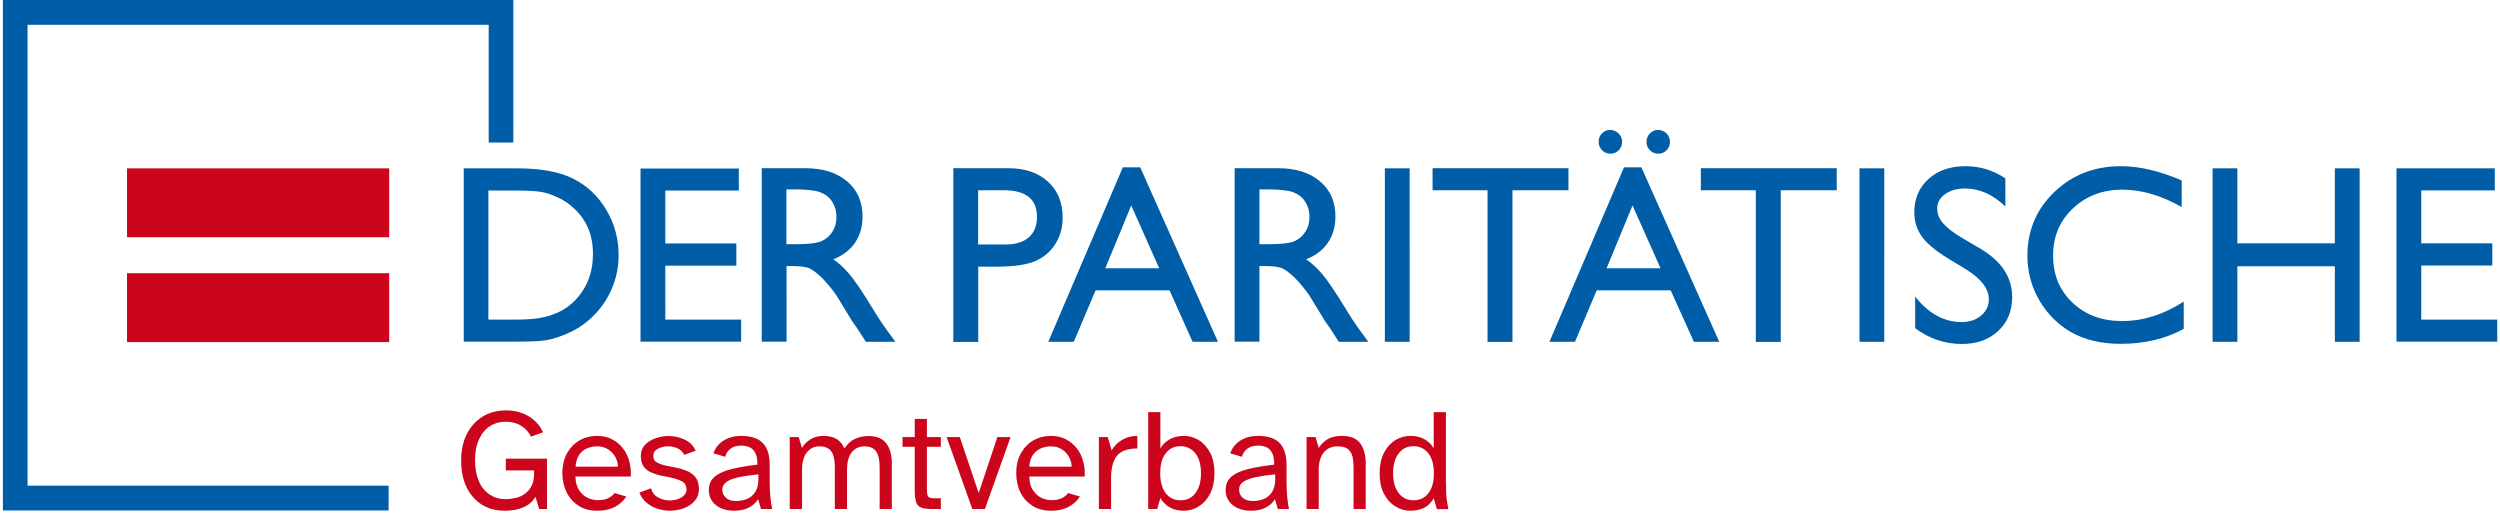 <svg xmlns="http://www.w3.org/2000/svg" xml:space="preserve" id="svg" x="0" y="0" style="enable-background:new 0 0 1724 354" version="1.1" viewBox="0 0 1724 354"><style>.st0{fill:#cc051c}</style><path d="M87.6 116.1h180.8v47.5H87.6v-47.5zm0 72.3h180.8v47.5H87.6v-47.5z" class="st0"/><path d="M1571.7 122.3V85.1h49V69.8h-49V33.3h50.7V18.1h-67.8v119.5h69.5v-15.2h-52.4v-.1zm-59.6 15.4h17.1V18.1h-17.1v51.7h-67.2V18.1h-17.1v119.6h17.1V85.6h67.2v52.1zm-147.7 1.4c16.4 0 30.9-3.4 43.5-10.3V110c-13.8 8.9-28 13.4-42.5 13.4-13.9 0-25.3-4.2-34.2-12.7-8.9-8.4-13.4-19.2-13.4-32.4 0-13 4.5-23.9 13.6-32.5s20.4-13 34.1-13c13.4 0 27 4 41 12V26.4c-15.4-6.6-29.3-9.8-41.9-9.8-18.2 0-33.5 5.9-45.9 17.8s-18.6 26.5-18.6 43.9c0 11 2.7 21.2 8.1 30.6 5.4 9.4 12.8 16.8 22.1 22.2 9.4 5.3 20.8 8 34.1 8zm-122.5-83.2c-2.7-3.1-4-6.5-4-10.1 0-4 1.8-7.3 5.4-9.9 3.6-2.6 8.2-3.9 13.8-3.9 9.9 0 19.2 4.1 27.8 12.4V25c-8.3-5.6-17.5-8.4-27.5-8.4-10.5 0-18.9 2.9-25.5 8.8-6.5 5.9-9.8 13.5-9.8 23 0 6.3 1.7 11.8 5.2 16.7 3.5 4.8 9.3 9.7 17.4 14.7l13 7.9c10.5 6.5 15.8 13.4 15.8 20.7 0 4.5-1.8 8.2-5.3 11.2-3.6 3-8 4.5-13.4 4.5-12.2 0-22.9-5.9-32.1-17.6v21.8c9.7 7.3 20.5 10.9 32.3 10.9 10.3 0 18.6-3 25-9s9.6-13.8 9.6-23.4c0-13.5-7.3-24.6-21.9-33.3l-13.1-7.7c-5.8-3.5-10.1-6.8-12.7-9.9zm-57.6 81.8h17.1V18.1h-17.1v119.6zM1130 33.2h38.6V18h-93.7v15.2h37.9v104.6h17.2V33.2zm-78.7-27.6c1.5-1.6 2.3-3.5 2.3-5.8s-.8-4.2-2.4-5.8c-1.6-1.6-3.6-2.4-5.8-2.4-2.2 0-4.1.8-5.6 2.4-1.6 1.6-2.4 3.5-2.4 5.8 0 2.2.8 4.2 2.4 5.8 1.6 1.6 3.5 2.4 5.8 2.4 2.2 0 4.1-.8 5.7-2.4zm36.3 132.1-53.7-120.3h-12l-51.4 120.3h17.6l15-35.5h51l16 35.5h17.5zM1047.1 87h-37.2l17.9-43.3 19.3 43.3zm-28.8-81.4c1.5-1.6 2.3-3.5 2.3-5.8s-.8-4.2-2.5-5.8c-1.6-1.6-3.5-2.4-5.8-2.4-2.2 0-4 .8-5.6 2.4s-2.3 3.5-2.3 5.8c0 2.2.8 4.2 2.4 5.8 1.6 1.6 3.5 2.4 5.8 2.4 2.2 0 4.1-.8 5.7-2.4zM945 33.2h38.6V18h-93.7v15.2h37.9v104.6H945V33.2zm-88 104.5h17.1V18.1H857v119.6zm-31.8 0h20.4l-6.3-8.6c-2.5-3.4-5.9-8.5-10-15.3-6.6-10.8-11.8-18.4-15.4-22.7-3.7-4.3-7.4-7.8-11.2-10.3 6.5-2.5 11.5-6.3 15-11.4 3.5-5.1 5.2-11.1 5.2-18.1 0-10.2-3.5-18.3-10.7-24.3-7.1-6-16.7-9-28.8-9h-30v119.6h17.1V85.5h4.5c5.6 0 9.6.6 12 1.9 2.4 1.3 5 3.4 8 6.3 2.9 2.9 6.2 6.8 9.7 11.7l5.7 9.3 5.3 8.7 3.3 4.7c.5.7.8 1.2 1 1.5l5.2 8.1zm-22.8-76.2c-1.8 3-4.3 5.2-7.5 6.7s-9.2 2.2-17.9 2.2h-6.5V32.6h5.1c8.4 0 14.4.6 18 1.9 3.6 1.3 6.4 3.4 8.4 6.5s3 6.5 3 10.2c.1 3.9-.8 7.3-2.6 10.3zm-78 76.2h17.5L688.3 17.4h-12l-51.4 120.3h17.6l15-35.5h51l15.9 35.5zm-23-50.7h-37.2l17.9-43.3L701.4 87zm-71.8-16.5c3.5-5.4 5.2-11.5 5.2-18.5 0-10.4-3.4-18.7-10.2-24.8-6.8-6.2-15.9-9.2-27.3-9.2h-37.9v119.8h17.2V85.9h12.7c11.3 0 20-1.2 26-3.6 6.1-2.5 10.8-6.4 14.3-11.8zm-12.5-18.9c0 6.1-1.9 10.8-5.7 14.1s-9.1 4.9-16.1 4.9h-18.8V33.2h17.7c15.3 0 22.9 6.1 22.9 18.4zm-118 86.1h20.4l-6.3-8.6c-2.5-3.4-5.9-8.5-10-15.3-6.6-10.8-11.8-18.4-15.4-22.7-3.7-4.3-7.4-7.8-11.2-10.3 6.5-2.5 11.5-6.3 15-11.4 3.5-5.1 5.2-11.1 5.2-18.1 0-10.2-3.6-18.3-10.7-24.3s-16.7-9-28.8-9h-30v119.6h17.1V85.5h4.5c5.6 0 9.6.6 12 1.9 2.4 1.3 5 3.4 8 6.3 2.9 2.9 6.2 6.8 9.7 11.7l5.7 9.3 5.3 8.7 3.3 4.7c.5.7.9 1.2 1 1.5l5.2 8.1zm-22.9-76.2c-1.8 3-4.3 5.2-7.5 6.7s-9.2 2.2-17.9 2.2h-6.5V32.6h5.1c8.4 0 14.4.6 18 1.9 3.6 1.3 6.4 3.4 8.4 6.5s3 6.5 3 10.2c.1 3.9-.8 7.3-2.6 10.3zm-132.6 76.1h69.5v-15.2h-52.3V85.2h49V69.9h-49V33.4h50.7V18.2h-67.8v119.4h-.1zM324 100.9c3.1-7.3 4.6-15 4.6-23 0-11.2-2.8-21.5-8.4-31s-13.1-16.7-22.6-21.5c-9.5-4.9-22.4-7.3-38.6-7.3h-37.2v119.5h34.7c10.6 0 17.8-.3 21.6-.9 3.8-.6 7.9-1.8 12.4-3.6 7.7-2.9 14.5-7.2 20.3-12.9 5.7-5.6 10.1-12 13.2-19.3zM310.9 77c0 13.1-4.2 23.9-12.7 32.5-2.6 2.6-5.5 4.8-8.7 6.6s-7.1 3.3-11.9 4.5c-4.7 1.2-11.4 1.8-20 1.8h-18.8v-89h18.3c8.2 0 14.2.3 17.9.9 3.7.6 7.6 1.9 11.8 3.9 4.1 1.9 7.8 4.4 11 7.5 8.8 8 13.1 18.5 13.1 31.3zM239 .3h17V-98H-96v352h266v-17.1H-79V-80.9h318V.3z" style="fill:#005da8" transform="translate(98 98)"/><path d="M348.2 352.2c-6.4 0-11.9-1.5-16.4-4.5s-7.9-7.1-10.3-12.2c-2.4-5.2-3.5-11.2-3.5-18 0-6.9 1.3-13 3.9-18.1 2.6-5.2 6.2-9.2 10.9-12.1 4.7-2.9 10.1-4.3 16.4-4.3 5.6 0 10.6 1.3 15.1 3.9 4.5 2.6 7.9 6.3 10.2 11.2l-8.3 3c-1.5-3-3.7-5.5-6.7-7.4-3-1.9-6.6-2.9-10.9-2.9-3.9 0-7.5 1-10.6 3-3.2 2-5.7 5-7.6 9-1.9 4-2.8 8.8-2.8 14.6 0 5.6.9 10.4 2.6 14.4s4.2 7.1 7.4 9.2c3.2 2.1 6.8 3.2 11 3.2 2.2 0 4.5-.3 6.8-.8s4.5-1.4 6.4-2.8 3.5-3.1 4.7-5.4 1.8-5.1 1.8-8.6v-2.2h-19.5v-8.1h28.4V351h-5.4l-2.5-8.4c-2.1 3.4-5 5.9-8.8 7.4-3.7 1.5-7.8 2.2-12.3 2.2zm63.9 0c-5.2 0-9.6-1.1-13.2-3.5-3.6-2.3-6.3-5.4-8.2-9.3-1.9-3.9-2.9-8.3-2.9-13.2 0-5.3 1.1-9.8 3.2-13.6 2.1-3.8 5-6.8 8.6-8.9 3.6-2.1 7.7-3.1 12.2-3.1 3.9 0 7.4.8 10.4 2.4s5.5 3.7 7.5 6.3 3.4 5.6 4.3 9c.9 3.3 1.2 6.8 1 10.3h-38.2c.1 4.1 1.1 7.4 2.8 9.8 1.7 2.4 3.7 4.1 6.1 5.1 2.3 1 4.5 1.4 6.5 1.4 2.8 0 5.1-.4 7.1-1.3 1.9-.9 3.4-2.1 4.5-3.6l8.1 2.4c-1.8 2.9-4.4 5.2-7.7 7.1-3.5 1.8-7.5 2.7-12.1 2.7zm-15.2-30.4h29.2c0-2.3-.6-4.6-1.8-6.7-1.2-2.1-2.8-3.9-4.9-5.2-2.1-1.4-4.6-2.1-7.6-2.1-2.5 0-4.8.5-7 1.4s-4 2.4-5.4 4.5-2.3 4.8-2.5 8.1zm64.9 30.4c-2.9 0-5.7-.5-8.5-1.4-2.8-.9-5.2-2.3-7.4-4.1-2.2-1.8-3.8-4.1-5-7l8.1-3c.7 2.9 2.4 5.1 4.9 6.4s5.1 2 7.8 2c2 0 3.9-.3 5.7-.9 1.8-.6 3.2-1.5 4.3-2.6 1.1-1.1 1.7-2.4 1.7-3.9 0-2.7-1.1-4.7-3.2-5.8-2.2-1.1-4.8-2-7.8-2.6l-6.9-1.4c-2.4-.5-4.6-1.3-6.7-2.2-2.1-1-3.7-2.3-5-4.1s-1.9-4.2-1.9-7.2.9-5.5 2.8-7.5 4.2-3.6 7.2-4.6c2.9-1.1 5.9-1.6 9.1-1.6 3.9 0 7.7.8 11.2 2.5 3.5 1.6 6 4.2 7.5 7.6l-7.9 2.9c-.9-2-2.4-3.5-4.5-4.5-2.2-1-4.4-1.4-6.8-1.4-2.5 0-4.8.6-6.9 1.7-2.1 1.1-3.1 2.8-3.1 4.9 0 2.1.9 3.7 2.7 4.6 1.8 1 4 1.7 6.5 2.2l6.5 1.3c2.7.5 5.2 1.3 7.6 2.3 2.4 1 4.4 2.5 5.9 4.4 1.5 2 2.3 4.7 2.3 8.2 0 3.1-1 5.8-2.9 8s-4.4 3.9-7.5 5.1c-3.1 1.1-6.4 1.7-9.8 1.7zm44.1 0c-3.1 0-6-.6-8.6-1.7s-4.7-2.8-6.2-4.9c-1.5-2.1-2.3-4.7-2.3-7.7 0-3.9 1.4-7 4.2-9.3 2.8-2.3 6.7-4 11.7-5.2 5-1.2 10.9-2.2 17.6-3 .1-4.2-.7-7.4-2.5-9.7-1.8-2.3-4.7-3.4-8.7-3.4-3 0-5.5.7-7.3 2.1-1.9 1.4-3.1 3.2-3.7 5.6l-8.1-2.4c1.3-3.8 3.7-6.8 7.2-8.9 3.4-2.1 7.4-3.1 11.8-3.1 6.9 0 11.9 1.6 15 4.9 3.2 3.2 4.8 8.3 4.8 15.2v11.6c0 4.1.2 7.7.5 10.7.3 3 .7 5.7 1.2 8h-7.7l-2-6.8c-1.5 2.5-3.6 4.4-6.3 5.8s-6.3 2.2-10.6 2.2zm1.8-6.7c2.6 0 5.1-.5 7.4-1.4 2.3-.9 4.2-2.5 5.7-4.8s2.2-5.3 2.2-9.1v-3.1c-5.1.5-9.5 1.2-13.2 1.9-3.7.8-6.6 1.8-8.6 3.2-2 1.4-3.1 3.2-3.1 5.5s.9 4.2 2.6 5.6c1.6 1.5 4 2.2 7 2.2zM553 351h-8.4v-49.6h6.2l2.2 7.5c1.4-2.3 3.3-4.3 5.8-5.9s5.5-2.4 9.2-2.4c3.8 0 6.9.8 9.2 2.3 2.3 1.5 4 3.7 5.1 6.4 2-3.1 4.4-5.3 7.2-6.6 2.8-1.4 6-2 9.5-2 5.7 0 9.8 1.8 12.3 5.2s3.7 8.1 3.7 13.8V351h-8.4v-28.9c0-2.5-.2-4.9-.8-7.1-.5-2.2-1.5-3.9-3-5.2-1.5-1.3-3.8-2-6.8-2-3.6 0-6.5 1.4-8.7 4.2s-3.2 6.8-3.2 12.1V351h-8.4v-28.9c0-2.5-.2-4.9-.8-7.1-.5-2.2-1.5-3.9-3-5.2-1.5-1.3-3.8-2-6.8-2-3.6 0-6.5 1.4-8.7 4.2-2.2 2.8-3.3 6.8-3.3 12.1V351zm95.8 0h-6.3c-3.1 0-5.5-.3-7.2-1-1.7-.6-2.9-1.9-3.5-3.6s-1-4.4-1-7.8v-30.5h-8.4v-6.7h8.4v-12.5h8.4v12.5h9.6v6.7h-9.6v29.1c0 2.5.2 4.2.8 5.1.5.9 1.9 1.3 4.3 1.3h4.5v7.4zm30.4 0h-8.7l-17.7-49.6h9.1l13 38.6 12.9-38.6h9.1L679.2 351zm45.8 1.2c-5.2 0-9.6-1.1-13.2-3.5s-6.3-5.4-8.2-9.3-2.8-8.3-2.8-13.2c0-5.3 1.1-9.8 3.2-13.6 2.1-3.8 5-6.8 8.6-8.9 3.6-2.1 7.7-3.1 12.2-3.1 3.9 0 7.4.8 10.4 2.4s5.5 3.7 7.5 6.3 3.4 5.6 4.3 9c.9 3.3 1.2 6.8 1 10.3h-38.2c.1 4.1 1 7.4 2.8 9.8 1.7 2.4 3.7 4.1 6 5.1s4.5 1.4 6.5 1.4c2.8 0 5.1-.4 7-1.3s3.4-2.1 4.5-3.6l8.1 2.4c-1.8 2.9-4.4 5.2-7.7 7.1-3.4 1.8-7.4 2.7-12 2.7zm-15.2-30.4H739c0-2.3-.6-4.6-1.8-6.7-1.2-2.1-2.8-3.9-4.9-5.2-2.1-1.4-4.6-2.1-7.5-2.1-2.5 0-4.8.5-7 1.4-2.2.9-4 2.4-5.5 4.5-1.4 2.1-2.3 4.8-2.5 8.1zm56.4 29.2h-8.4v-49.6h6.1l2.7 9.2c1.7-3 4.1-5.4 7.1-7.2 3-1.8 6.5-2.8 10.6-2.8v8.7h-1.5c-.5 0-1 0-1.4.1-5.7.5-9.6 2.4-11.9 5.9-2.2 3.5-3.3 8.3-3.3 14.4V351zm50.1 1.2c-3.9 0-7.1-.8-9.8-2.4-2.7-1.6-4.8-3.7-6.3-6.4L798 351h-6.2v-66.8h8.4v25c1.5-2.6 3.6-4.7 6.3-6.2s5.9-2.4 9.8-2.4c3.8 0 7.3 1 10.5 3s5.8 5 7.8 8.8c2 3.8 2.9 8.5 2.9 13.9 0 5.5-1 10.1-2.9 14-2 3.8-4.6 6.8-7.8 8.8-3.2 2.1-6.7 3.1-10.5 3.1zm-2.2-7.2c4.3 0 7.7-1.6 10.2-4.9 2.6-3.3 3.9-7.8 3.9-13.7 0-5.9-1.3-10.5-3.9-13.8-2.6-3.2-6-4.9-10.2-4.9-4.3 0-7.7 1.6-10.2 4.9-2.6 3.2-3.8 7.8-3.8 13.8 0 5.9 1.3 10.4 3.8 13.7 2.5 3.3 5.9 4.9 10.2 4.9zm48.2 7.2c-3.1 0-6-.6-8.6-1.7s-4.7-2.8-6.2-4.9c-1.5-2.1-2.3-4.7-2.3-7.7 0-3.9 1.4-7 4.1-9.3 2.8-2.3 6.7-4 11.7-5.2s10.9-2.2 17.7-3c.1-4.2-.7-7.4-2.5-9.7-1.8-2.3-4.7-3.4-8.7-3.4-3 0-5.5.7-7.3 2.1-1.9 1.4-3.1 3.2-3.7 5.6l-8.1-2.4c1.3-3.8 3.7-6.8 7.1-8.9 3.4-2.1 7.4-3.1 11.9-3.1 6.9 0 11.9 1.6 15 4.9 3.2 3.2 4.8 8.3 4.8 15.2v11.6c0 4.1.2 7.7.5 10.7.3 3 .7 5.7 1.2 8h-7.7l-2-6.8c-1.5 2.5-3.6 4.4-6.3 5.8-2.8 1.5-6.3 2.2-10.6 2.2zm1.8-6.7c2.6 0 5.1-.5 7.4-1.4 2.3-.9 4.2-2.5 5.7-4.8s2.2-5.3 2.2-9.1v-3.1c-5.1.5-9.5 1.2-13.2 1.9-3.7.8-6.6 1.8-8.7 3.2s-3 3.2-3 5.5.9 4.2 2.5 5.6c1.7 1.5 4 2.2 7.1 2.2zm45.3 5.5H901v-49.6h6.2l2.2 7.5c1.4-2.3 3.4-4.3 5.9-5.9s5.9-2.4 10.1-2.4c6 0 10.2 1.8 12.7 5.2 2.5 3.5 3.7 8.1 3.7 13.8V351h-8.4v-28.9c0-2.5-.2-4.9-.7-7.1-.5-2.2-1.5-3.9-3-5.2-1.6-1.3-4-2-7.2-2-4.1 0-7.3 1.4-9.6 4.2-2.3 2.8-3.5 6.8-3.5 12.1V351zm63.2 1.2c-3.7 0-7.2-1-10.5-3.1-3.3-2-5.9-5-7.8-8.8-2-3.8-2.9-8.5-2.9-14s1-10.1 2.9-13.9c2-3.8 4.6-6.8 7.8-8.8 3.3-2 6.8-3 10.5-3 3.9 0 7.2.8 9.9 2.4s4.7 3.6 6.2 6.2v-25h8.4v48.1c0 1.7.1 4.1.2 7.4.1 3.2.6 7 1.5 11.4h-7.9l-2.2-7.5c-1.5 2.7-3.5 4.8-6.2 6.4-2.7 1.4-6 2.2-9.9 2.2zm2.2-7.2c4.3 0 7.7-1.6 10.2-4.9 2.6-3.3 3.8-7.8 3.8-13.7 0-5.9-1.3-10.5-3.8-13.8-2.6-3.2-6-4.9-10.2-4.9-4.3 0-7.7 1.6-10.2 4.9-2.6 3.2-3.9 7.8-3.9 13.8 0 5.9 1.3 10.4 3.9 13.7 2.5 3.3 5.9 4.9 10.2 4.9z" class="st0"/></svg>